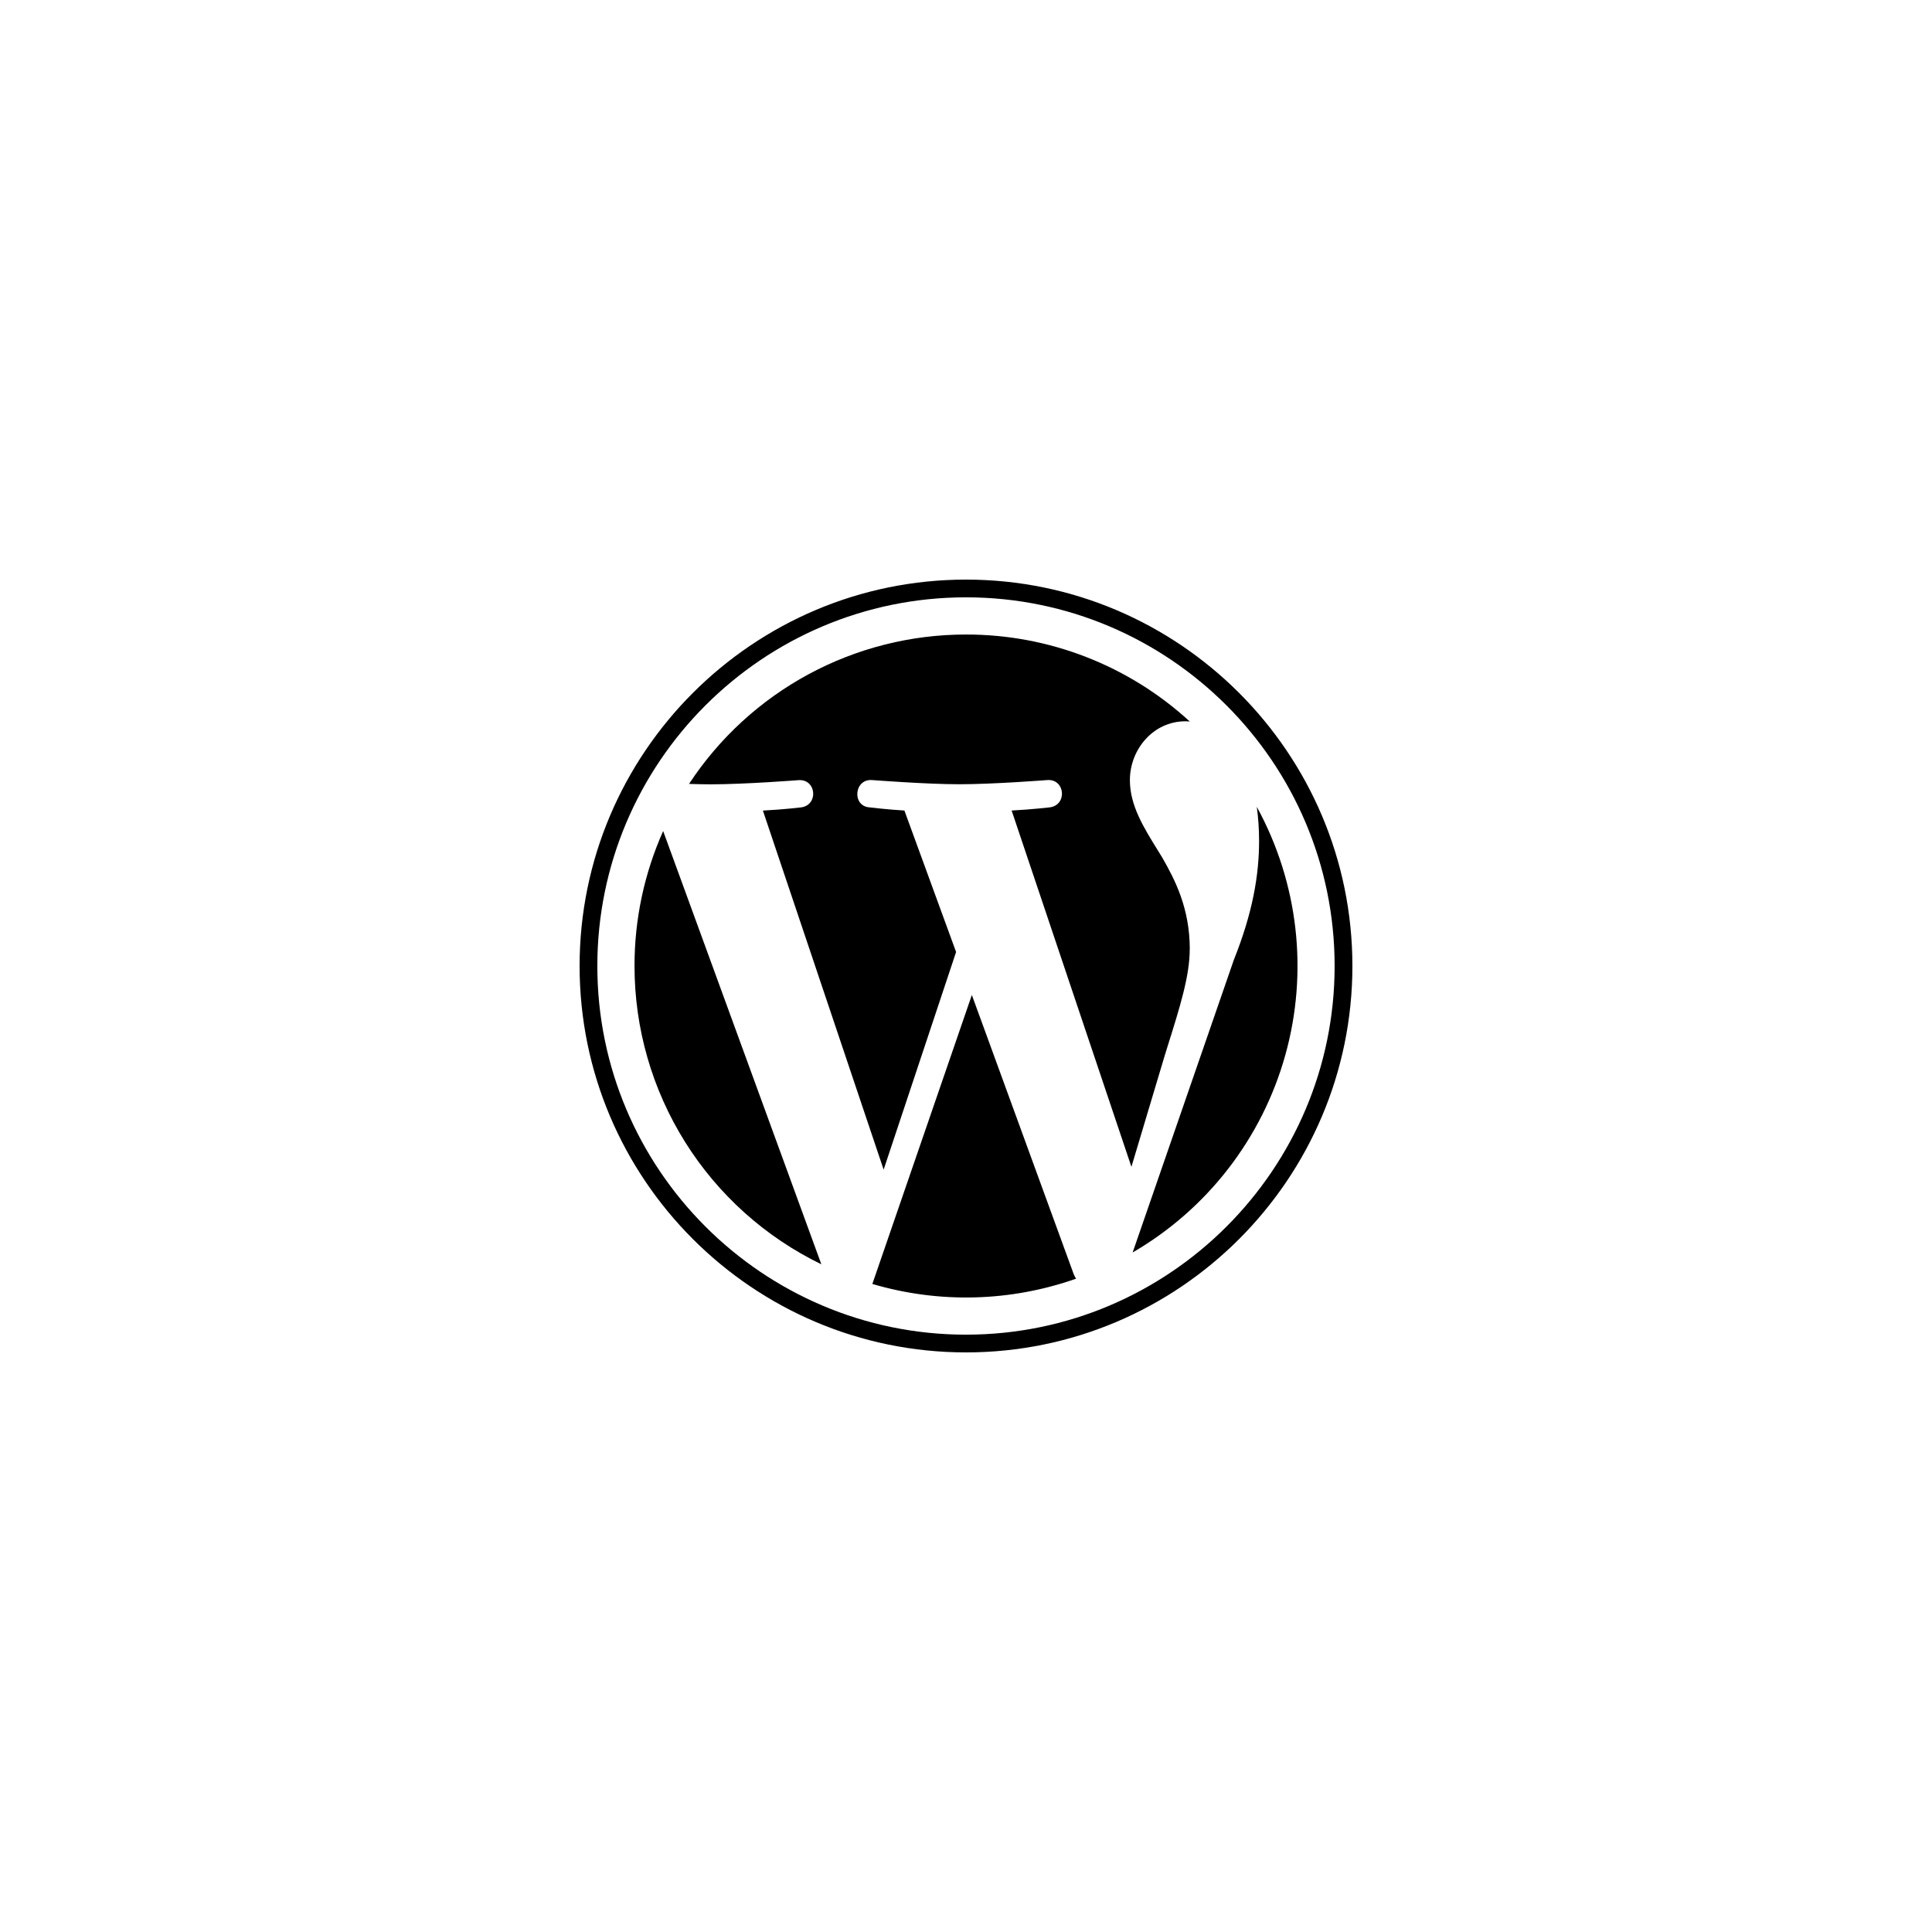 <svg width="100" height="100" viewBox="0 0 100 100" fill="none" xmlns="http://www.w3.org/2000/svg">
<path d="M61.583 49.133C61.583 47.013 60.82 45.545 60.167 44.403L59.968 44.078C59.175 42.803 58.483 41.682 58.483 40.377C58.483 38.803 59.678 37.333 61.362 37.333C61.413 37.333 61.46 37.337 61.508 37.34L61.585 37.347C58.425 34.445 54.29 32.837 50 32.843C47.157 32.841 44.358 33.547 41.855 34.897C39.353 36.247 37.225 38.198 35.665 40.575C36.065 40.587 36.447 40.597 36.77 40.597C38.562 40.597 41.34 40.38 41.34 40.38C42.265 40.325 42.375 41.682 41.45 41.792C41.45 41.792 40.523 41.903 39.487 41.955L45.737 60.54L49.487 49.275L46.812 41.953C45.89 41.898 45.015 41.79 45.015 41.79C44.09 41.735 44.2 40.32 45.123 40.375C45.123 40.375 47.958 40.593 49.642 40.593C51.438 40.593 54.218 40.375 54.218 40.375C55.142 40.32 55.25 41.68 54.325 41.79C54.325 41.79 53.395 41.898 52.362 41.953L58.562 60.395L60.273 54.678L60.407 54.245C61.083 52.095 61.58 50.508 61.58 49.13L61.583 49.133ZM32.843 50C32.842 53.222 33.749 56.379 35.459 59.109C37.169 61.84 39.614 64.034 42.513 65.44L34.325 43.015C33.345 45.213 32.839 47.593 32.843 50Z" fill="black"/>
<path d="M45.153 66.457L50.303 51.5L55.575 65.95C55.61 66.032 55.65 66.11 55.697 66.185C52.299 67.382 48.609 67.478 45.153 66.457ZM65.052 41.767C65.127 42.315 65.17 42.9 65.17 43.532C65.17 45.273 64.845 47.23 63.865 49.678L58.625 64.828C62.492 62.581 65.328 58.913 66.529 54.605C67.73 50.297 67.201 45.691 65.055 41.767H65.052Z" fill="black"/>
<path fill-rule="evenodd" clip-rule="evenodd" d="M30 50C30 38.972 38.972 30 50 30C61.025 30 70 38.972 70 50C70 61.028 61.025 70 50 70C38.972 70 30 61.028 30 50ZM30.918 50C30.918 60.523 39.477 69.082 50 69.082C60.52 69.082 69.08 60.523 69.08 50C69.08 39.475 60.52 30.918 50 30.918C39.475 30.918 30.918 39.475 30.918 50Z" fill="black"/>
</svg>
